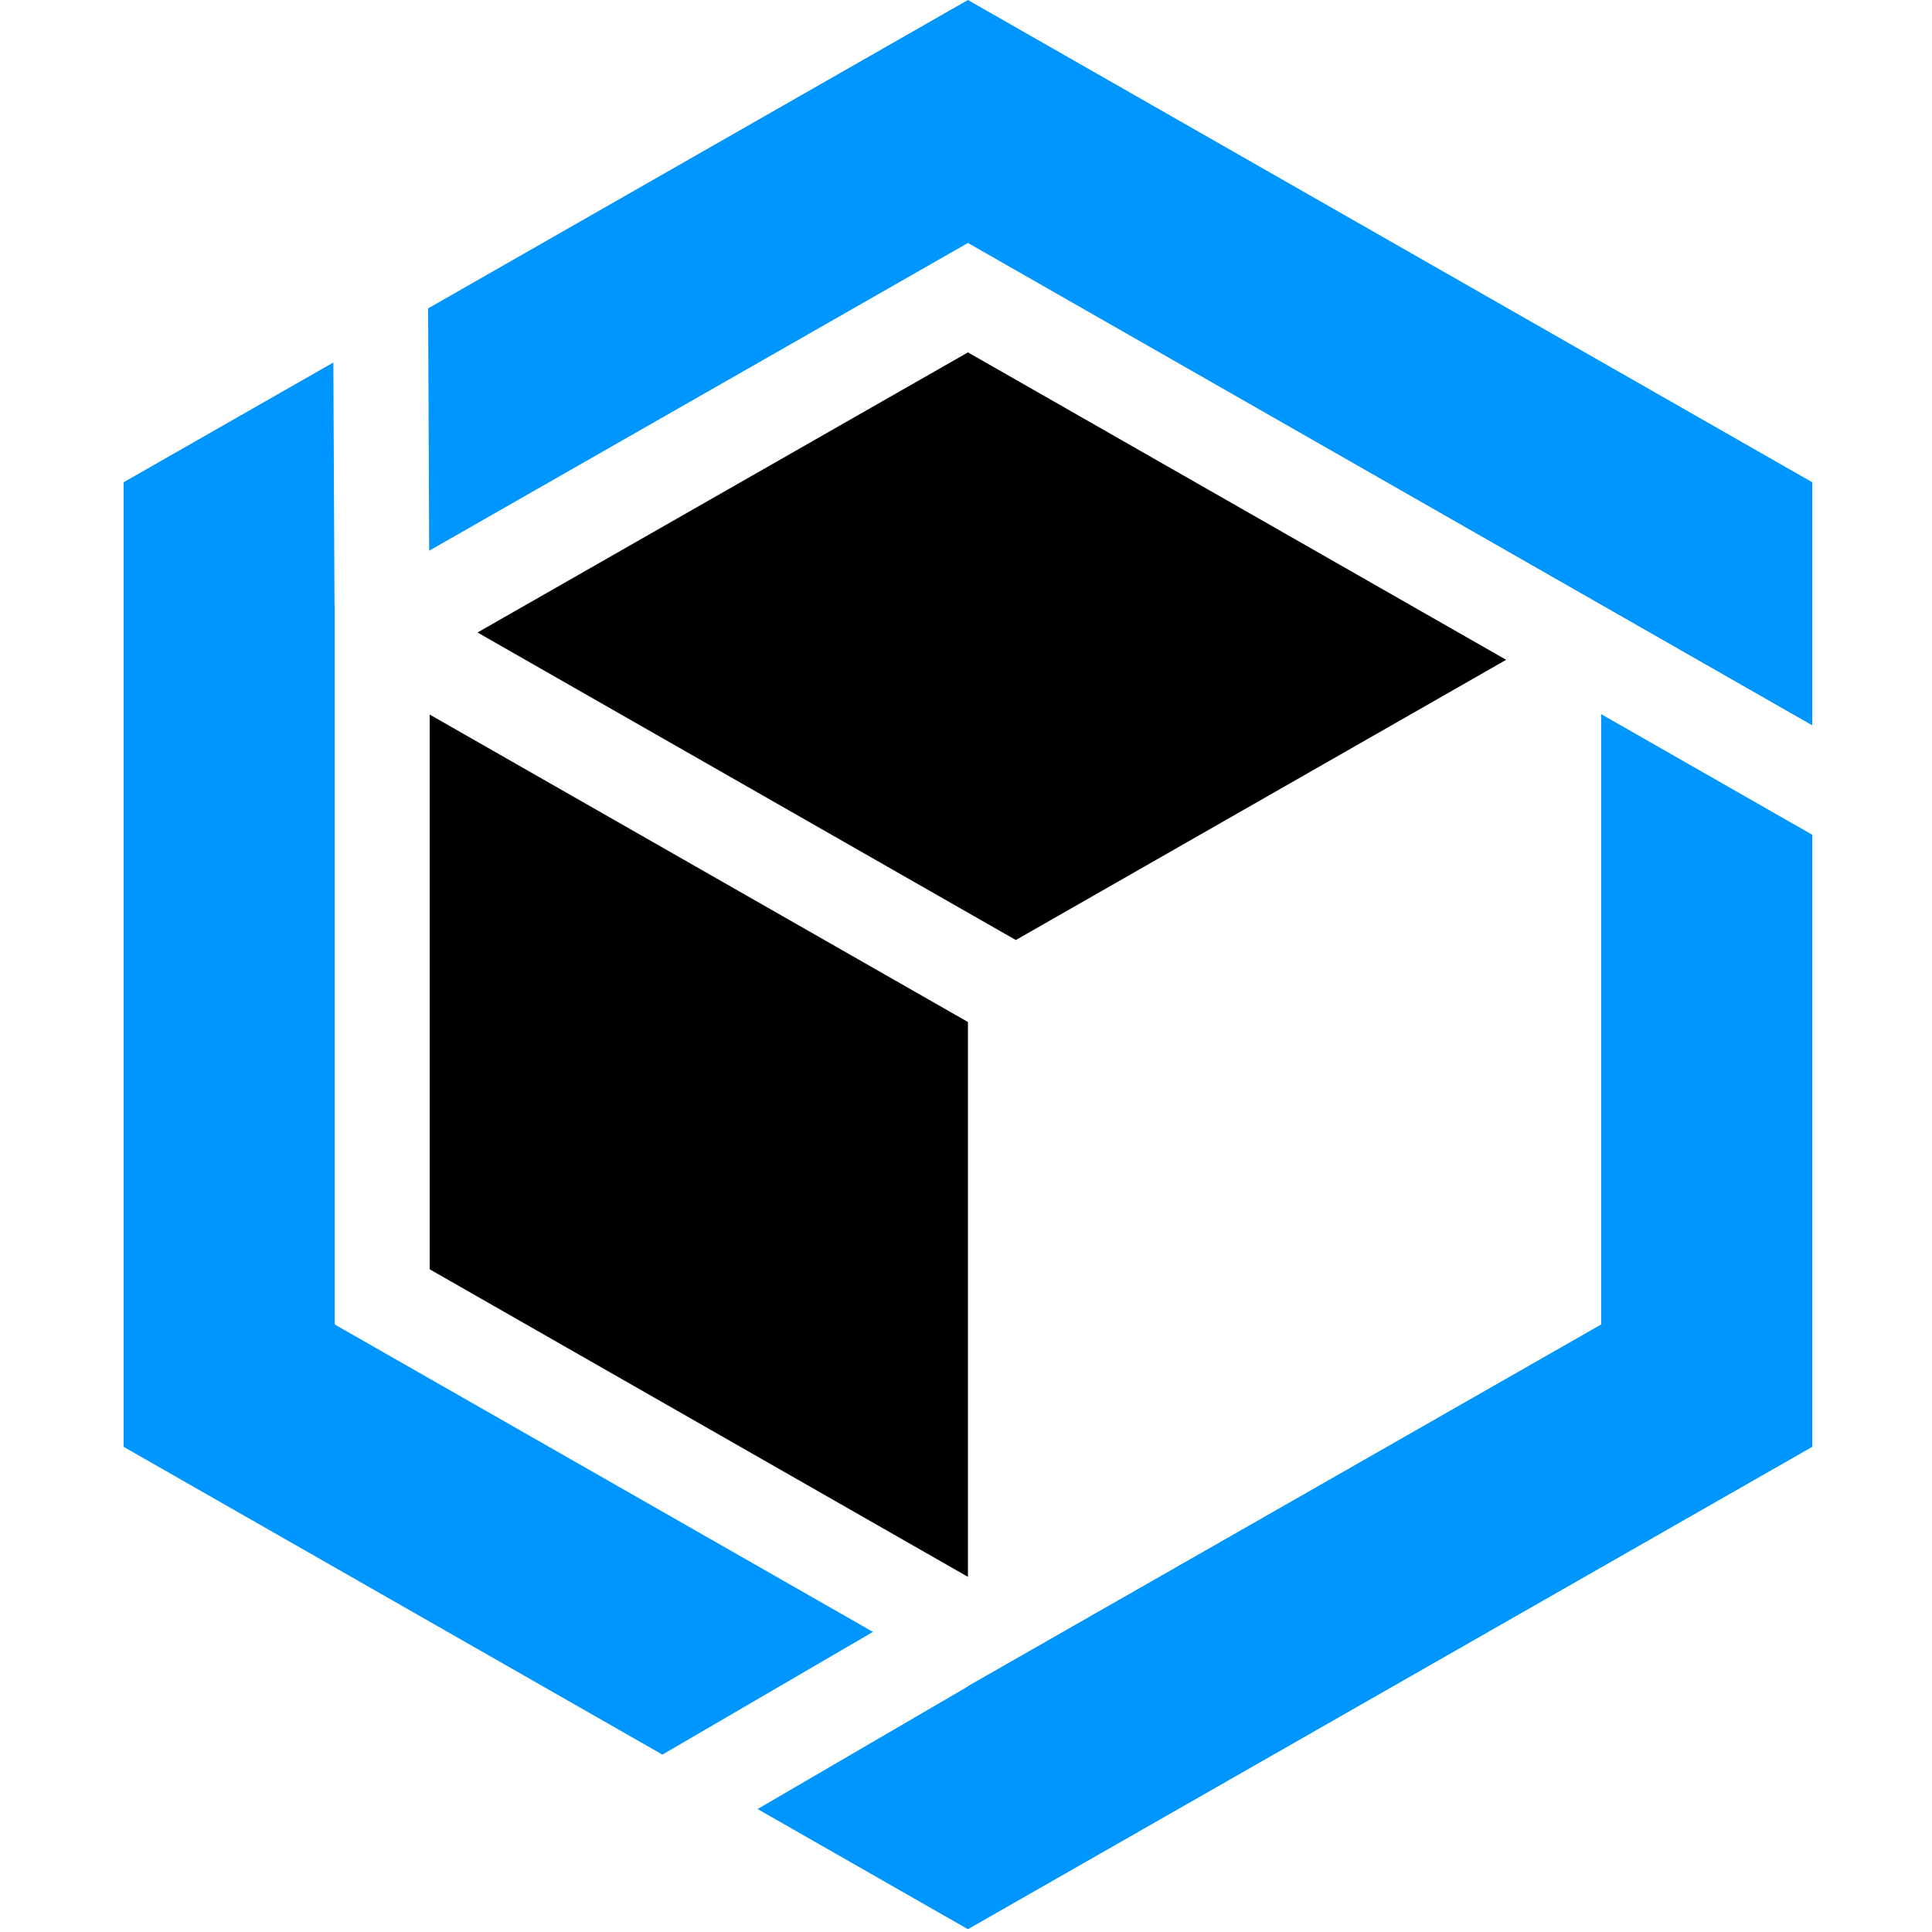 <svg width="500" height="500" viewBox="0 0 500 500" fill="none" xmlns="http://www.w3.org/2000/svg">
<path d="M250.5 0L110.797 79.809L111.07 142.526L250.5 62.88L414.375 156.505L469 187.713V124.805L250.5 0ZM225.919 422.334L86.625 342.771V156.642L86.57 156.614L86.27 93.816L32 124.805V374.444L171.43 454.089L225.919 422.334ZM414.375 342.771V184.819L469 216.027V374.444L250.5 499.276L196.066 468.177L250.5 436.451V436.369L414.375 342.771Z" fill="url(#paint0_linear_31_6757)"/>
<path d="M111.206 184.93V328.493L250.5 408.084V264.493L111.206 184.93ZM250.5 91.196L123.579 163.688L262.9 243.278L389.794 170.759L250.5 91.196Z" fill="black"/>
<defs>
<linearGradient id="paint0_linear_31_6757" x1="21882" y1="3942.29" x2="21799.3" y2="46603.9" gradientUnits="userSpaceOnUse">
<stop stop-color="#0096FF"/>
<stop offset="1" stop-color="#FF1E56"/>
</linearGradient>
</defs>
</svg>
